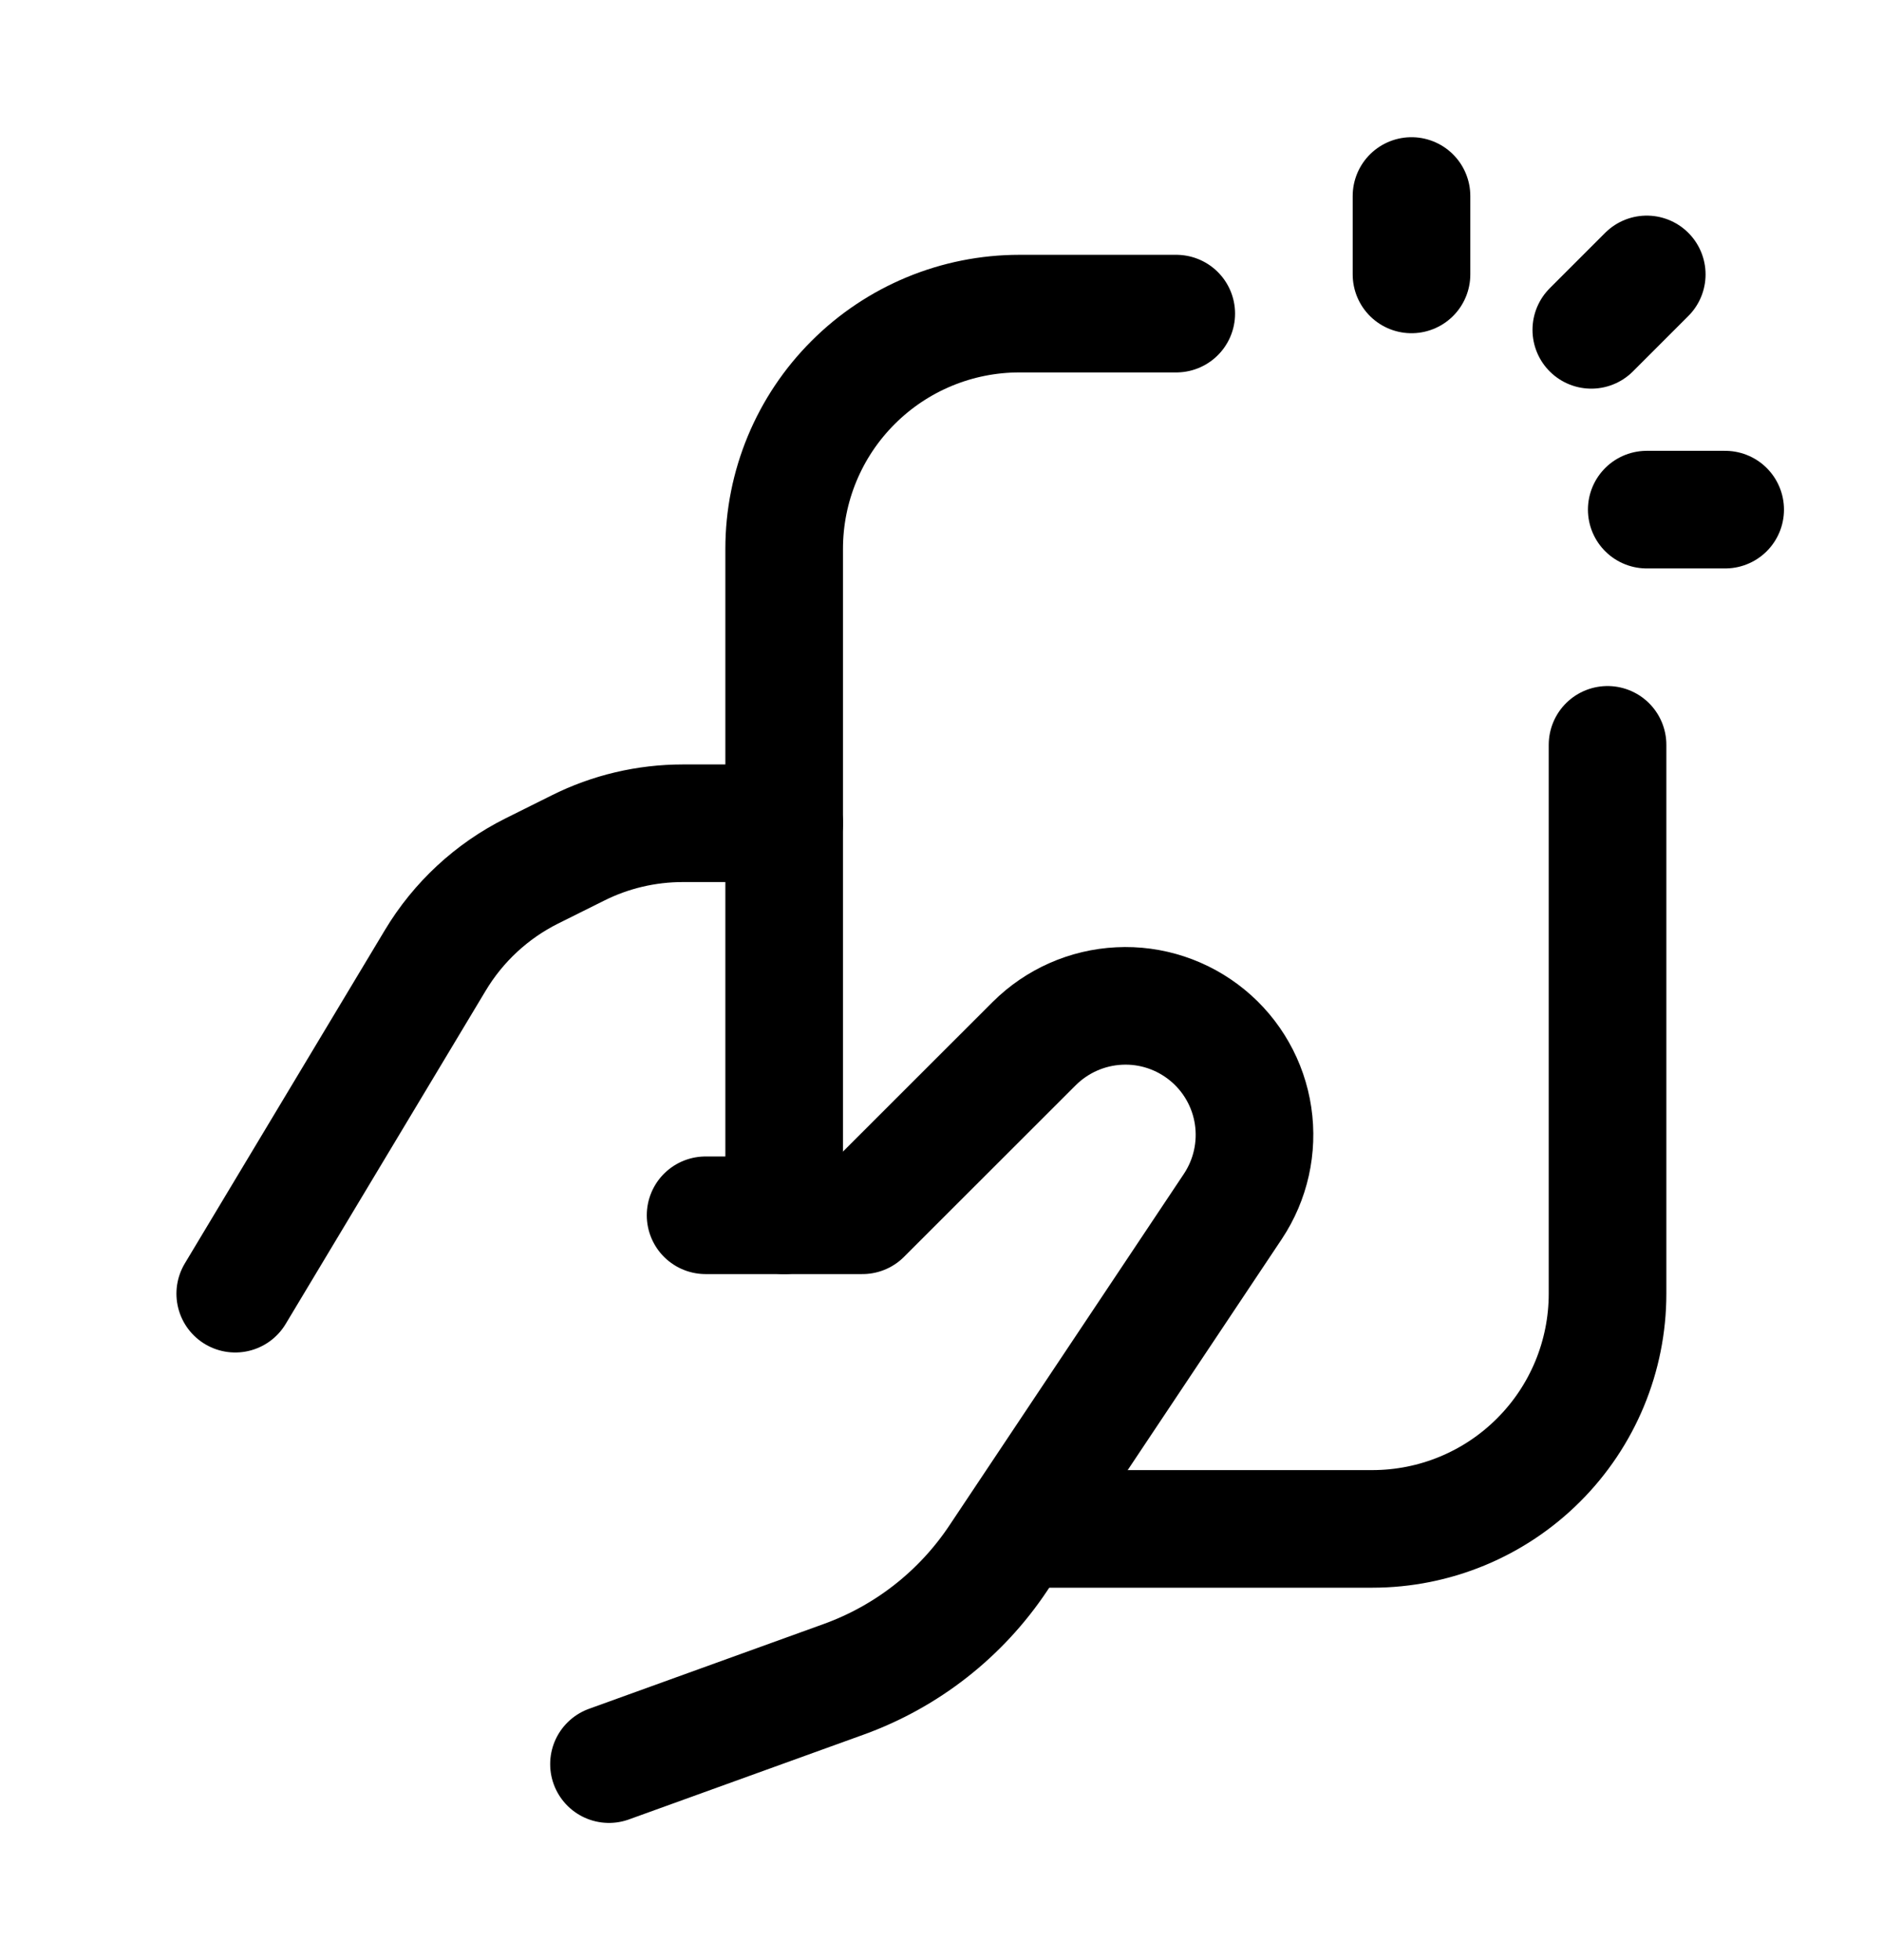 <svg width="24" height="25" viewBox="0 0 24 25" fill="none" xmlns="http://www.w3.org/2000/svg">
<g clip-path="url(#clip0_319_2622)">
<path d="M3 16.5L5.551 12.249C5.844 11.76 6.271 11.364 6.781 11.109L7.367 10.817C7.783 10.608 8.242 10.5 8.708 10.5H10" stroke="#DBBCEE" style="stroke:#DBBCEE;stroke:color(display-p3 0.859 0.737 0.933);stroke-opacity:1;" stroke-width="1.5" stroke-linecap="round" stroke-linejoin="round"/>
<path d="M15 4H13C12.204 4 11.441 4.316 10.879 4.879C10.316 5.441 10 6.204 10 7V15.5" stroke="#DBBCEE" style="stroke:#DBBCEE;stroke:color(display-p3 0.859 0.737 0.933);stroke-opacity:1;" stroke-width="1.5" stroke-linecap="round" stroke-linejoin="round"/>
<path d="M20.5 9.5V16.5C20.5 17.296 20.184 18.059 19.621 18.621C19.059 19.184 18.296 19.5 17.5 19.5H13" stroke="#DBBCEE" style="stroke:#DBBCEE;stroke:color(display-p3 0.859 0.737 0.933);stroke-opacity:1;" stroke-width="1.5" stroke-linecap="round" stroke-linejoin="round"/>
<path d="M8.998 15.5H10.998L13.189 13.31C13.478 13.022 13.864 12.851 14.271 12.831C14.679 12.81 15.08 12.943 15.396 13.202C15.712 13.461 15.92 13.828 15.98 14.232C16.04 14.636 15.948 15.047 15.722 15.387L12.729 19.875C12.254 20.587 11.564 21.127 10.76 21.418L7.766 22.5" stroke="#DBBCEE" style="stroke:#DBBCEE;stroke:color(display-p3 0.859 0.737 0.933);stroke-opacity:1;" stroke-width="1.5" stroke-linecap="round" stroke-linejoin="round"/>
<path d="M18 2.5V3.5" stroke="#DBBCEE" style="stroke:#DBBCEE;stroke:color(display-p3 0.859 0.737 0.933);stroke-opacity:1;" stroke-width="1.5" stroke-linecap="round" stroke-linejoin="round"/>
<path d="M21 6.5H22" stroke="#DBBCEE" style="stroke:#DBBCEE;stroke:color(display-p3 0.859 0.737 0.933);stroke-opacity:1;" stroke-width="1.5" stroke-linecap="round" stroke-linejoin="round"/>
<path d="M20.293 4.207L21 3.5" stroke="#DBBCEE" style="stroke:#DBBCEE;stroke:color(display-p3 0.859 0.737 0.933);stroke-opacity:1;" stroke-width="1.5" stroke-linecap="round" stroke-linejoin="round"/>
</g>
<defs>
<clipPath id="clip0_319_2622">
<rect width="24" height="24" fill="white" style="fill:white;fill-opacity:1;" transform="translate(0 0.5)"/>
</clipPath>
</defs>
</svg>
